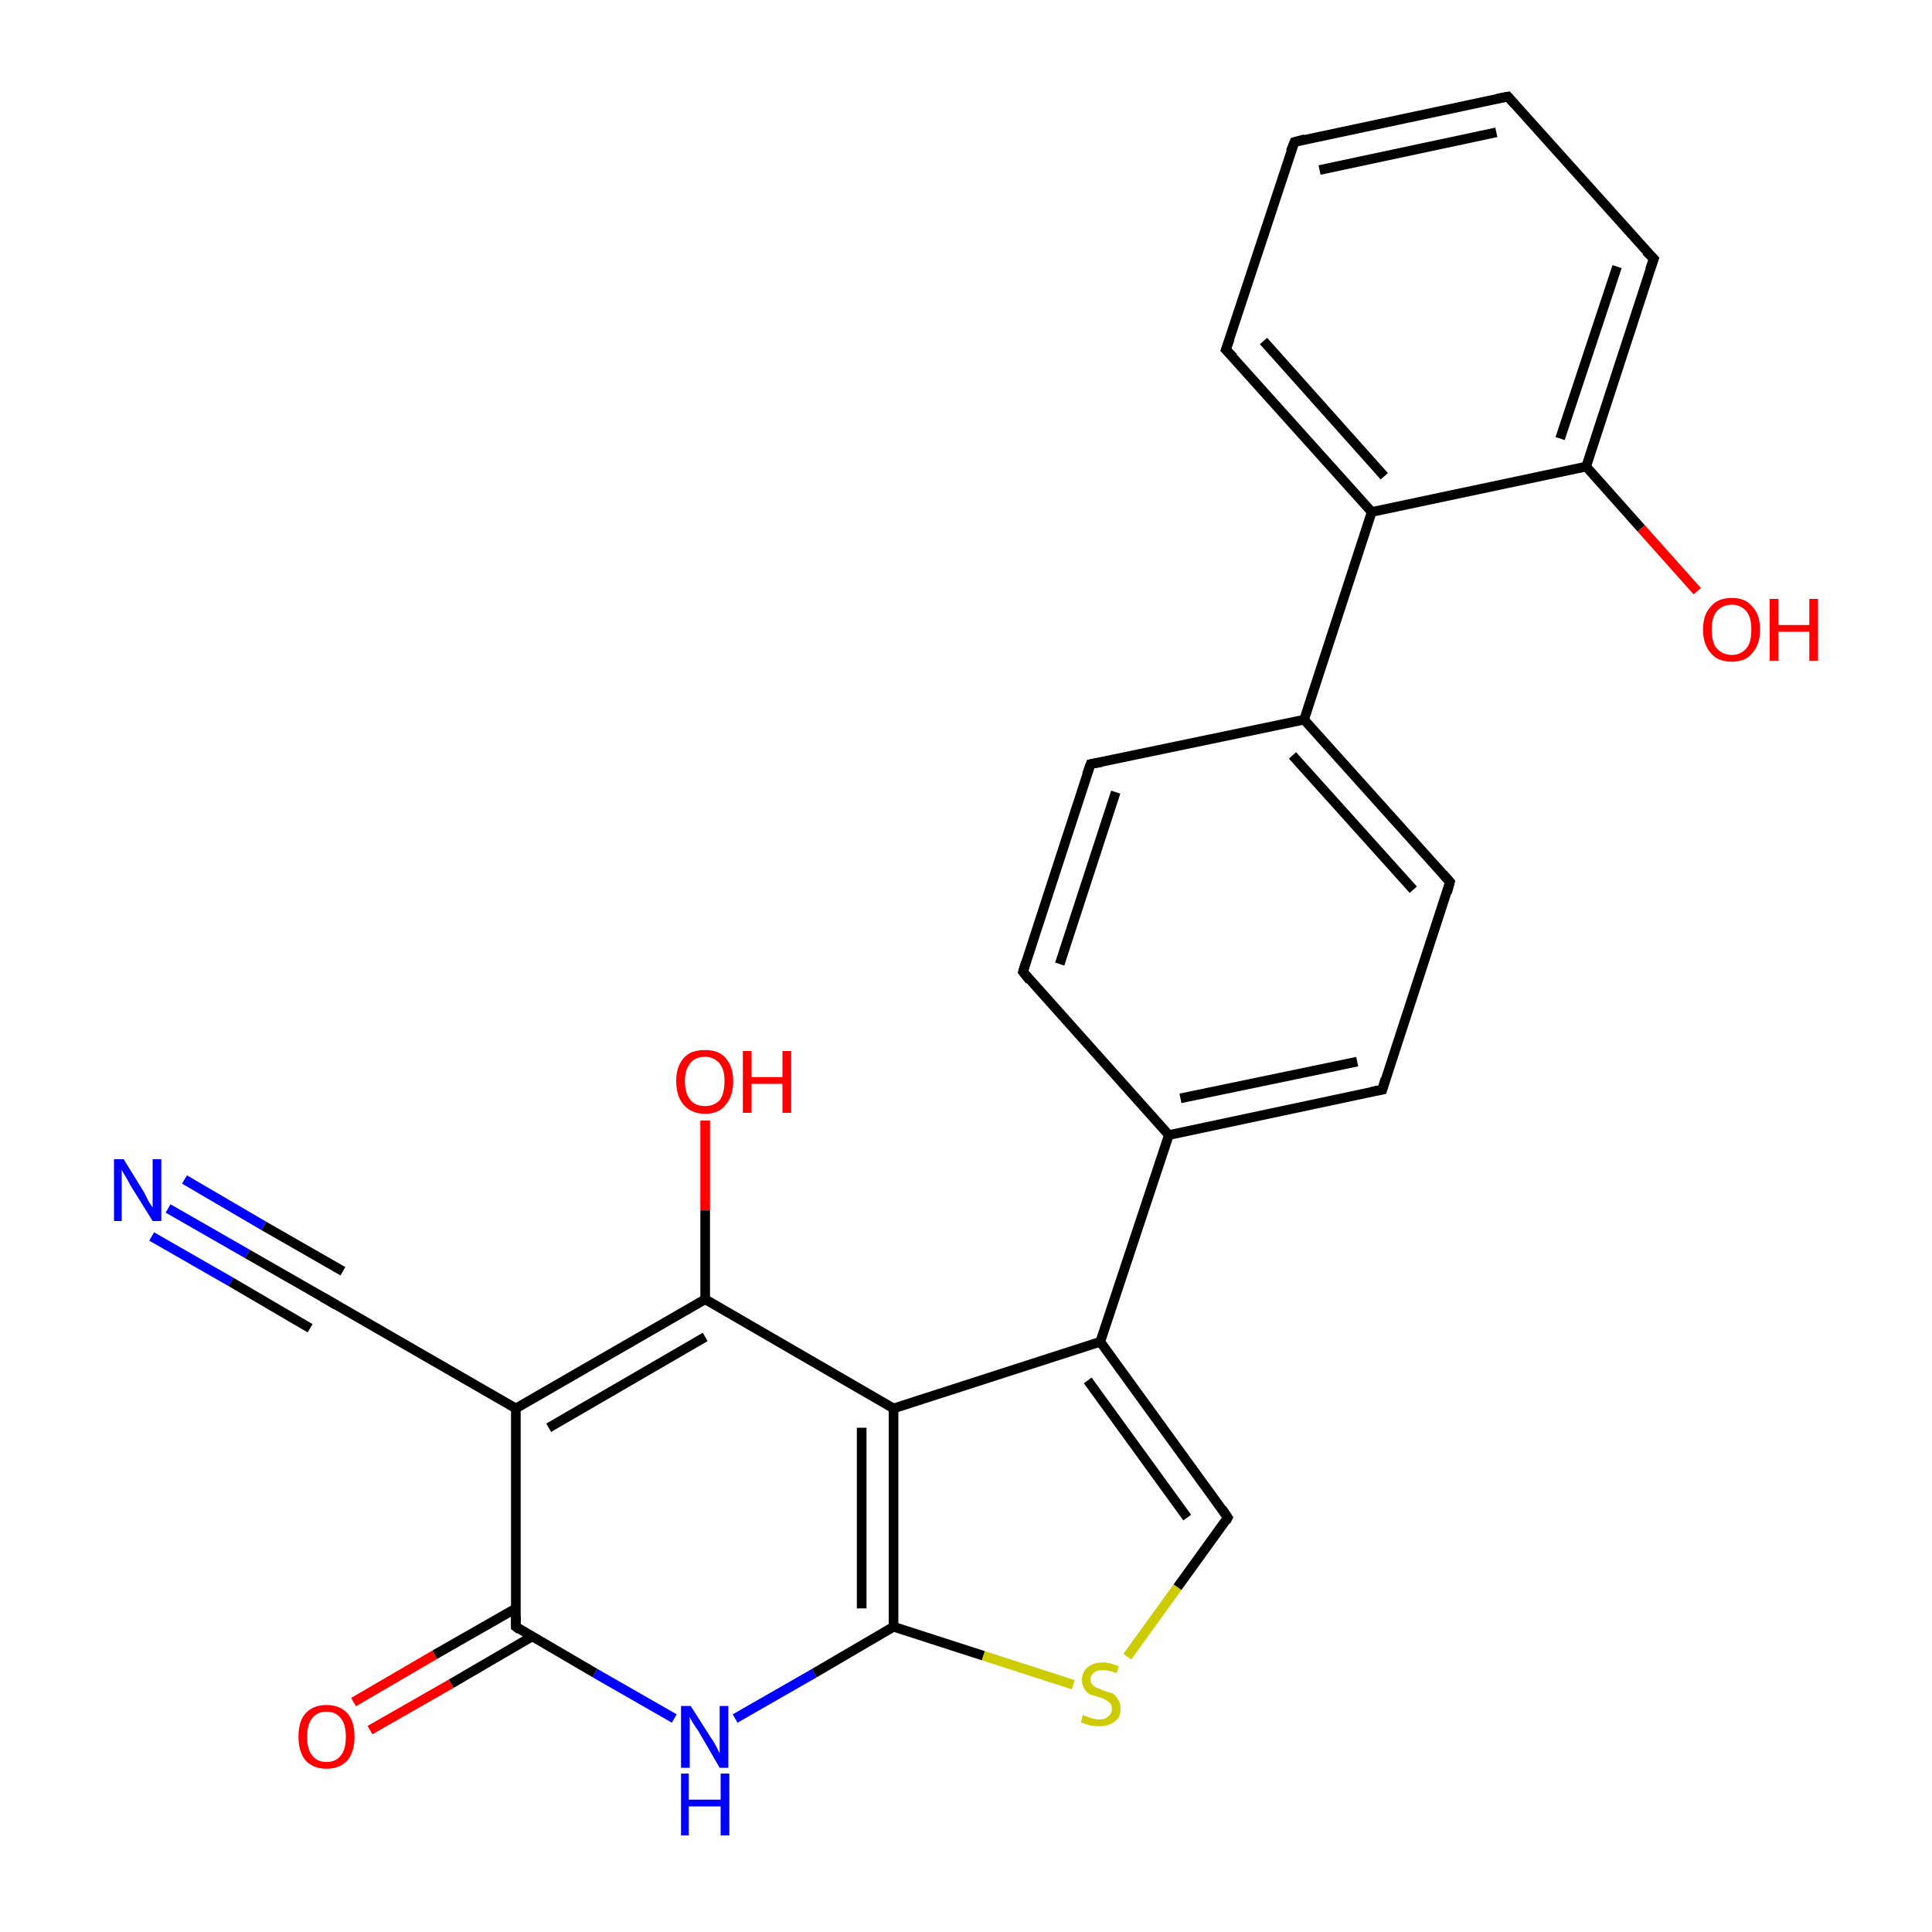 <?xml version='1.0' encoding='iso-8859-1'?>
<svg version='1.1' baseProfile='full'
              xmlns='http://www.w3.org/2000/svg'
                      xmlns:rdkit='http://www.rdkit.org/xml'
                      xmlns:xlink='http://www.w3.org/1999/xlink'
                  xml:space='preserve'
width='200px' height='200px' viewBox='0 0 200 200'>
<!-- END OF HEADER -->
<rect style='opacity:1.0;fill:#FFFFFF;stroke:none' width='200.0' height='200.0' x='0.0' y='0.0'> </rect>
<path class='bond-0 atom-0 atom-1' d='M 73.0,116.0 L 73.0,125.3' style='fill:none;fill-rule:evenodd;stroke:#FF0000;stroke-width:1.0px;stroke-linecap:butt;stroke-linejoin:miter;stroke-opacity:1' />
<path class='bond-0 atom-0 atom-1' d='M 73.0,125.3 L 73.0,134.5' style='fill:none;fill-rule:evenodd;stroke:#000000;stroke-width:1.0px;stroke-linecap:butt;stroke-linejoin:miter;stroke-opacity:1' />
<path class='bond-1 atom-1 atom-2' d='M 73.0,134.5 L 92.5,145.8' style='fill:none;fill-rule:evenodd;stroke:#000000;stroke-width:1.0px;stroke-linecap:butt;stroke-linejoin:miter;stroke-opacity:1' />
<path class='bond-2 atom-1 atom-3' d='M 73.0,134.5 L 53.4,145.8' style='fill:none;fill-rule:evenodd;stroke:#000000;stroke-width:1.0px;stroke-linecap:butt;stroke-linejoin:miter;stroke-opacity:1' />
<path class='bond-2 atom-1 atom-3' d='M 73.0,138.4 L 56.8,147.8' style='fill:none;fill-rule:evenodd;stroke:#000000;stroke-width:1.0px;stroke-linecap:butt;stroke-linejoin:miter;stroke-opacity:1' />
<path class='bond-3 atom-2 atom-9' d='M 92.5,145.8 L 92.5,168.4' style='fill:none;fill-rule:evenodd;stroke:#000000;stroke-width:1.0px;stroke-linecap:butt;stroke-linejoin:miter;stroke-opacity:1' />
<path class='bond-3 atom-2 atom-9' d='M 89.2,147.8 L 89.2,166.5' style='fill:none;fill-rule:evenodd;stroke:#000000;stroke-width:1.0px;stroke-linecap:butt;stroke-linejoin:miter;stroke-opacity:1' />
<path class='bond-4 atom-2 atom-12' d='M 92.5,145.8 L 113.9,138.9' style='fill:none;fill-rule:evenodd;stroke:#000000;stroke-width:1.0px;stroke-linecap:butt;stroke-linejoin:miter;stroke-opacity:1' />
<path class='bond-5 atom-3 atom-4' d='M 53.4,145.8 L 33.8,134.5' style='fill:none;fill-rule:evenodd;stroke:#000000;stroke-width:1.0px;stroke-linecap:butt;stroke-linejoin:miter;stroke-opacity:1' />
<path class='bond-6 atom-3 atom-6' d='M 53.4,145.8 L 53.4,168.4' style='fill:none;fill-rule:evenodd;stroke:#000000;stroke-width:1.0px;stroke-linecap:butt;stroke-linejoin:miter;stroke-opacity:1' />
<path class='bond-7 atom-4 atom-5' d='M 33.8,134.5 L 25.6,129.8' style='fill:none;fill-rule:evenodd;stroke:#000000;stroke-width:1.0px;stroke-linecap:butt;stroke-linejoin:miter;stroke-opacity:1' />
<path class='bond-7 atom-4 atom-5' d='M 25.6,129.8 L 17.4,125.1' style='fill:none;fill-rule:evenodd;stroke:#0000FF;stroke-width:1.0px;stroke-linecap:butt;stroke-linejoin:miter;stroke-opacity:1' />
<path class='bond-7 atom-4 atom-5' d='M 32.1,137.5 L 23.9,132.7' style='fill:none;fill-rule:evenodd;stroke:#000000;stroke-width:1.0px;stroke-linecap:butt;stroke-linejoin:miter;stroke-opacity:1' />
<path class='bond-7 atom-4 atom-5' d='M 23.9,132.7 L 15.7,128.0' style='fill:none;fill-rule:evenodd;stroke:#0000FF;stroke-width:1.0px;stroke-linecap:butt;stroke-linejoin:miter;stroke-opacity:1' />
<path class='bond-7 atom-4 atom-5' d='M 35.5,131.6 L 27.3,126.9' style='fill:none;fill-rule:evenodd;stroke:#000000;stroke-width:1.0px;stroke-linecap:butt;stroke-linejoin:miter;stroke-opacity:1' />
<path class='bond-7 atom-4 atom-5' d='M 27.3,126.9 L 19.1,122.1' style='fill:none;fill-rule:evenodd;stroke:#0000FF;stroke-width:1.0px;stroke-linecap:butt;stroke-linejoin:miter;stroke-opacity:1' />
<path class='bond-8 atom-6 atom-7' d='M 53.4,166.5 L 45.0,171.3' style='fill:none;fill-rule:evenodd;stroke:#000000;stroke-width:1.0px;stroke-linecap:butt;stroke-linejoin:miter;stroke-opacity:1' />
<path class='bond-8 atom-6 atom-7' d='M 45.0,171.3 L 36.6,176.2' style='fill:none;fill-rule:evenodd;stroke:#FF0000;stroke-width:1.0px;stroke-linecap:butt;stroke-linejoin:miter;stroke-opacity:1' />
<path class='bond-8 atom-6 atom-7' d='M 55.1,169.4 L 46.7,174.3' style='fill:none;fill-rule:evenodd;stroke:#000000;stroke-width:1.0px;stroke-linecap:butt;stroke-linejoin:miter;stroke-opacity:1' />
<path class='bond-8 atom-6 atom-7' d='M 46.7,174.3 L 38.3,179.1' style='fill:none;fill-rule:evenodd;stroke:#FF0000;stroke-width:1.0px;stroke-linecap:butt;stroke-linejoin:miter;stroke-opacity:1' />
<path class='bond-9 atom-6 atom-8' d='M 53.4,168.4 L 61.6,173.2' style='fill:none;fill-rule:evenodd;stroke:#000000;stroke-width:1.0px;stroke-linecap:butt;stroke-linejoin:miter;stroke-opacity:1' />
<path class='bond-9 atom-6 atom-8' d='M 61.6,173.2 L 69.8,177.9' style='fill:none;fill-rule:evenodd;stroke:#0000FF;stroke-width:1.0px;stroke-linecap:butt;stroke-linejoin:miter;stroke-opacity:1' />
<path class='bond-10 atom-8 atom-9' d='M 76.1,177.9 L 84.3,173.2' style='fill:none;fill-rule:evenodd;stroke:#0000FF;stroke-width:1.0px;stroke-linecap:butt;stroke-linejoin:miter;stroke-opacity:1' />
<path class='bond-10 atom-8 atom-9' d='M 84.3,173.2 L 92.5,168.4' style='fill:none;fill-rule:evenodd;stroke:#000000;stroke-width:1.0px;stroke-linecap:butt;stroke-linejoin:miter;stroke-opacity:1' />
<path class='bond-11 atom-9 atom-10' d='M 92.5,168.4 L 101.8,171.4' style='fill:none;fill-rule:evenodd;stroke:#000000;stroke-width:1.0px;stroke-linecap:butt;stroke-linejoin:miter;stroke-opacity:1' />
<path class='bond-11 atom-9 atom-10' d='M 101.8,171.4 L 111.1,174.4' style='fill:none;fill-rule:evenodd;stroke:#CCCC00;stroke-width:1.0px;stroke-linecap:butt;stroke-linejoin:miter;stroke-opacity:1' />
<path class='bond-12 atom-10 atom-11' d='M 116.7,171.5 L 121.9,164.3' style='fill:none;fill-rule:evenodd;stroke:#CCCC00;stroke-width:1.0px;stroke-linecap:butt;stroke-linejoin:miter;stroke-opacity:1' />
<path class='bond-12 atom-10 atom-11' d='M 121.9,164.3 L 127.1,157.1' style='fill:none;fill-rule:evenodd;stroke:#000000;stroke-width:1.0px;stroke-linecap:butt;stroke-linejoin:miter;stroke-opacity:1' />
<path class='bond-13 atom-11 atom-12' d='M 127.1,157.1 L 113.9,138.9' style='fill:none;fill-rule:evenodd;stroke:#000000;stroke-width:1.0px;stroke-linecap:butt;stroke-linejoin:miter;stroke-opacity:1' />
<path class='bond-13 atom-11 atom-12' d='M 122.9,157.1 L 112.6,142.9' style='fill:none;fill-rule:evenodd;stroke:#000000;stroke-width:1.0px;stroke-linecap:butt;stroke-linejoin:miter;stroke-opacity:1' />
<path class='bond-14 atom-12 atom-13' d='M 113.9,138.9 L 121.0,117.5' style='fill:none;fill-rule:evenodd;stroke:#000000;stroke-width:1.0px;stroke-linecap:butt;stroke-linejoin:miter;stroke-opacity:1' />
<path class='bond-15 atom-13 atom-14' d='M 121.0,117.5 L 143.1,112.8' style='fill:none;fill-rule:evenodd;stroke:#000000;stroke-width:1.0px;stroke-linecap:butt;stroke-linejoin:miter;stroke-opacity:1' />
<path class='bond-15 atom-13 atom-14' d='M 122.2,113.7 L 140.5,109.9' style='fill:none;fill-rule:evenodd;stroke:#000000;stroke-width:1.0px;stroke-linecap:butt;stroke-linejoin:miter;stroke-opacity:1' />
<path class='bond-16 atom-13 atom-16' d='M 121.0,117.5 L 105.9,100.6' style='fill:none;fill-rule:evenodd;stroke:#000000;stroke-width:1.0px;stroke-linecap:butt;stroke-linejoin:miter;stroke-opacity:1' />
<path class='bond-17 atom-14 atom-15' d='M 143.1,112.8 L 150.1,91.3' style='fill:none;fill-rule:evenodd;stroke:#000000;stroke-width:1.0px;stroke-linecap:butt;stroke-linejoin:miter;stroke-opacity:1' />
<path class='bond-18 atom-15 atom-18' d='M 150.1,91.3 L 135.0,74.5' style='fill:none;fill-rule:evenodd;stroke:#000000;stroke-width:1.0px;stroke-linecap:butt;stroke-linejoin:miter;stroke-opacity:1' />
<path class='bond-18 atom-15 atom-18' d='M 146.3,92.1 L 133.8,78.2' style='fill:none;fill-rule:evenodd;stroke:#000000;stroke-width:1.0px;stroke-linecap:butt;stroke-linejoin:miter;stroke-opacity:1' />
<path class='bond-19 atom-16 atom-17' d='M 105.9,100.6 L 112.9,79.1' style='fill:none;fill-rule:evenodd;stroke:#000000;stroke-width:1.0px;stroke-linecap:butt;stroke-linejoin:miter;stroke-opacity:1' />
<path class='bond-19 atom-16 atom-17' d='M 109.7,99.8 L 115.5,82.0' style='fill:none;fill-rule:evenodd;stroke:#000000;stroke-width:1.0px;stroke-linecap:butt;stroke-linejoin:miter;stroke-opacity:1' />
<path class='bond-20 atom-17 atom-18' d='M 112.9,79.1 L 135.0,74.5' style='fill:none;fill-rule:evenodd;stroke:#000000;stroke-width:1.0px;stroke-linecap:butt;stroke-linejoin:miter;stroke-opacity:1' />
<path class='bond-21 atom-18 atom-19' d='M 135.0,74.5 L 142.0,53.0' style='fill:none;fill-rule:evenodd;stroke:#000000;stroke-width:1.0px;stroke-linecap:butt;stroke-linejoin:miter;stroke-opacity:1' />
<path class='bond-22 atom-19 atom-20' d='M 142.0,53.0 L 126.9,36.2' style='fill:none;fill-rule:evenodd;stroke:#000000;stroke-width:1.0px;stroke-linecap:butt;stroke-linejoin:miter;stroke-opacity:1' />
<path class='bond-22 atom-19 atom-20' d='M 143.3,49.3 L 130.8,35.3' style='fill:none;fill-rule:evenodd;stroke:#000000;stroke-width:1.0px;stroke-linecap:butt;stroke-linejoin:miter;stroke-opacity:1' />
<path class='bond-23 atom-19 atom-24' d='M 142.0,53.0 L 164.2,48.3' style='fill:none;fill-rule:evenodd;stroke:#000000;stroke-width:1.0px;stroke-linecap:butt;stroke-linejoin:miter;stroke-opacity:1' />
<path class='bond-24 atom-20 atom-21' d='M 126.9,36.2 L 134.0,14.7' style='fill:none;fill-rule:evenodd;stroke:#000000;stroke-width:1.0px;stroke-linecap:butt;stroke-linejoin:miter;stroke-opacity:1' />
<path class='bond-25 atom-21 atom-22' d='M 134.0,14.7 L 156.1,10.0' style='fill:none;fill-rule:evenodd;stroke:#000000;stroke-width:1.0px;stroke-linecap:butt;stroke-linejoin:miter;stroke-opacity:1' />
<path class='bond-25 atom-21 atom-22' d='M 136.6,17.6 L 154.9,13.7' style='fill:none;fill-rule:evenodd;stroke:#000000;stroke-width:1.0px;stroke-linecap:butt;stroke-linejoin:miter;stroke-opacity:1' />
<path class='bond-26 atom-22 atom-23' d='M 156.1,10.0 L 171.2,26.8' style='fill:none;fill-rule:evenodd;stroke:#000000;stroke-width:1.0px;stroke-linecap:butt;stroke-linejoin:miter;stroke-opacity:1' />
<path class='bond-27 atom-23 atom-24' d='M 171.2,26.8 L 164.2,48.3' style='fill:none;fill-rule:evenodd;stroke:#000000;stroke-width:1.0px;stroke-linecap:butt;stroke-linejoin:miter;stroke-opacity:1' />
<path class='bond-27 atom-23 atom-24' d='M 167.4,27.6 L 161.5,45.4' style='fill:none;fill-rule:evenodd;stroke:#000000;stroke-width:1.0px;stroke-linecap:butt;stroke-linejoin:miter;stroke-opacity:1' />
<path class='bond-28 atom-24 atom-25' d='M 164.2,48.3 L 169.9,54.7' style='fill:none;fill-rule:evenodd;stroke:#000000;stroke-width:1.0px;stroke-linecap:butt;stroke-linejoin:miter;stroke-opacity:1' />
<path class='bond-28 atom-24 atom-25' d='M 169.9,54.7 L 175.7,61.2' style='fill:none;fill-rule:evenodd;stroke:#FF0000;stroke-width:1.0px;stroke-linecap:butt;stroke-linejoin:miter;stroke-opacity:1' />
<path d='M 34.8,135.1 L 33.8,134.5 L 33.4,134.3' style='fill:none;stroke:#000000;stroke-width:1.0px;stroke-linecap:butt;stroke-linejoin:miter;stroke-opacity:1;' />
<path d='M 53.4,167.3 L 53.4,168.4 L 53.8,168.7' style='fill:none;stroke:#000000;stroke-width:1.0px;stroke-linecap:butt;stroke-linejoin:miter;stroke-opacity:1;' />
<path d='M 126.9,157.5 L 127.1,157.1 L 126.5,156.2' style='fill:none;stroke:#000000;stroke-width:1.0px;stroke-linecap:butt;stroke-linejoin:miter;stroke-opacity:1;' />
<path d='M 142.0,113.0 L 143.1,112.8 L 143.4,111.7' style='fill:none;stroke:#000000;stroke-width:1.0px;stroke-linecap:butt;stroke-linejoin:miter;stroke-opacity:1;' />
<path d='M 149.8,92.4 L 150.1,91.3 L 149.4,90.5' style='fill:none;stroke:#000000;stroke-width:1.0px;stroke-linecap:butt;stroke-linejoin:miter;stroke-opacity:1;' />
<path d='M 106.6,101.5 L 105.9,100.6 L 106.2,99.6' style='fill:none;stroke:#000000;stroke-width:1.0px;stroke-linecap:butt;stroke-linejoin:miter;stroke-opacity:1;' />
<path d='M 112.5,80.2 L 112.9,79.1 L 114.0,78.9' style='fill:none;stroke:#000000;stroke-width:1.0px;stroke-linecap:butt;stroke-linejoin:miter;stroke-opacity:1;' />
<path d='M 127.7,37.0 L 126.9,36.2 L 127.3,35.1' style='fill:none;stroke:#000000;stroke-width:1.0px;stroke-linecap:butt;stroke-linejoin:miter;stroke-opacity:1;' />
<path d='M 133.6,15.7 L 134.0,14.7 L 135.1,14.4' style='fill:none;stroke:#000000;stroke-width:1.0px;stroke-linecap:butt;stroke-linejoin:miter;stroke-opacity:1;' />
<path d='M 155.0,10.2 L 156.1,10.0 L 156.8,10.8' style='fill:none;stroke:#000000;stroke-width:1.0px;stroke-linecap:butt;stroke-linejoin:miter;stroke-opacity:1;' />
<path d='M 170.4,26.0 L 171.2,26.8 L 170.8,27.9' style='fill:none;stroke:#000000;stroke-width:1.0px;stroke-linecap:butt;stroke-linejoin:miter;stroke-opacity:1;' />
<path class='atom-0' d='M 70.0 111.9
Q 70.0 110.4, 70.8 109.5
Q 71.5 108.7, 73.0 108.7
Q 74.4 108.7, 75.1 109.5
Q 75.9 110.4, 75.9 111.9
Q 75.9 113.5, 75.1 114.4
Q 74.4 115.3, 73.0 115.3
Q 71.6 115.3, 70.8 114.4
Q 70.0 113.5, 70.0 111.9
M 73.0 114.5
Q 73.9 114.5, 74.5 113.9
Q 75.0 113.2, 75.0 111.9
Q 75.0 110.7, 74.5 110.1
Q 73.9 109.4, 73.0 109.4
Q 72.0 109.4, 71.5 110.0
Q 70.9 110.7, 70.9 111.9
Q 70.9 113.2, 71.5 113.9
Q 72.0 114.5, 73.0 114.5
' fill='#FF0000'/>
<path class='atom-0' d='M 76.9 108.8
L 77.8 108.8
L 77.8 111.5
L 81.0 111.5
L 81.0 108.8
L 81.9 108.8
L 81.9 115.2
L 81.0 115.2
L 81.0 112.2
L 77.8 112.2
L 77.8 115.2
L 76.9 115.2
L 76.9 108.8
' fill='#FF0000'/>
<path class='atom-5' d='M 12.8 120.0
L 14.9 123.4
Q 15.1 123.8, 15.4 124.4
Q 15.8 125.0, 15.8 125.0
L 15.8 120.0
L 16.7 120.0
L 16.7 126.4
L 15.8 126.4
L 13.5 122.7
Q 13.3 122.3, 13.0 121.8
Q 12.7 121.3, 12.6 121.1
L 12.6 126.4
L 11.8 126.4
L 11.8 120.0
L 12.8 120.0
' fill='#0000FF'/>
<path class='atom-7' d='M 30.9 179.8
Q 30.9 178.2, 31.6 177.4
Q 32.4 176.5, 33.8 176.5
Q 35.2 176.5, 36.0 177.4
Q 36.7 178.2, 36.7 179.8
Q 36.7 181.3, 36.0 182.2
Q 35.2 183.1, 33.8 183.1
Q 32.4 183.1, 31.6 182.2
Q 30.9 181.3, 30.9 179.8
M 33.8 182.4
Q 34.8 182.4, 35.3 181.7
Q 35.8 181.1, 35.8 179.8
Q 35.8 178.5, 35.3 177.9
Q 34.8 177.2, 33.8 177.2
Q 32.8 177.2, 32.3 177.9
Q 31.8 178.5, 31.8 179.8
Q 31.8 181.1, 32.3 181.7
Q 32.8 182.4, 33.8 182.4
' fill='#FF0000'/>
<path class='atom-8' d='M 71.5 176.6
L 73.6 179.9
Q 73.9 180.3, 74.2 180.9
Q 74.5 181.5, 74.5 181.5
L 74.5 176.6
L 75.4 176.6
L 75.4 183.0
L 74.5 183.0
L 72.3 179.2
Q 72.0 178.8, 71.7 178.3
Q 71.4 177.8, 71.4 177.7
L 71.4 183.0
L 70.5 183.0
L 70.5 176.6
L 71.5 176.6
' fill='#0000FF'/>
<path class='atom-8' d='M 70.5 183.6
L 71.3 183.6
L 71.3 186.3
L 74.6 186.3
L 74.6 183.6
L 75.5 183.6
L 75.5 190.0
L 74.6 190.0
L 74.6 187.0
L 71.3 187.0
L 71.3 190.0
L 70.5 190.0
L 70.5 183.6
' fill='#0000FF'/>
<path class='atom-10' d='M 112.1 177.5
Q 112.2 177.6, 112.5 177.7
Q 112.8 177.8, 113.1 177.9
Q 113.5 178.0, 113.8 178.0
Q 114.4 178.0, 114.7 177.7
Q 115.1 177.4, 115.1 176.9
Q 115.1 176.5, 114.9 176.3
Q 114.7 176.1, 114.5 176.0
Q 114.2 175.8, 113.8 175.7
Q 113.2 175.5, 112.8 175.4
Q 112.5 175.2, 112.3 174.9
Q 112.0 174.5, 112.0 173.9
Q 112.0 173.1, 112.6 172.6
Q 113.1 172.1, 114.2 172.1
Q 114.9 172.1, 115.8 172.5
L 115.6 173.2
Q 114.8 172.9, 114.2 172.9
Q 113.6 172.9, 113.3 173.1
Q 112.9 173.4, 112.9 173.8
Q 112.9 174.2, 113.1 174.4
Q 113.3 174.6, 113.5 174.7
Q 113.8 174.8, 114.2 175.0
Q 114.8 175.2, 115.2 175.3
Q 115.5 175.5, 115.7 175.9
Q 116.0 176.2, 116.0 176.9
Q 116.0 177.8, 115.4 178.2
Q 114.8 178.7, 113.8 178.7
Q 113.3 178.7, 112.8 178.6
Q 112.4 178.5, 111.9 178.3
L 112.1 177.5
' fill='#CCCC00'/>
<path class='atom-25' d='M 176.3 65.2
Q 176.3 63.6, 177.1 62.8
Q 177.8 61.9, 179.3 61.9
Q 180.7 61.9, 181.4 62.8
Q 182.2 63.6, 182.2 65.2
Q 182.2 66.7, 181.4 67.6
Q 180.7 68.5, 179.3 68.5
Q 177.8 68.5, 177.1 67.6
Q 176.3 66.7, 176.3 65.2
M 179.3 67.8
Q 180.2 67.8, 180.8 67.1
Q 181.3 66.5, 181.3 65.2
Q 181.3 63.9, 180.8 63.3
Q 180.2 62.6, 179.3 62.6
Q 178.3 62.6, 177.7 63.3
Q 177.2 63.9, 177.2 65.2
Q 177.2 66.5, 177.7 67.1
Q 178.3 67.8, 179.3 67.8
' fill='#FF0000'/>
<path class='atom-25' d='M 183.2 62.0
L 184.1 62.0
L 184.1 64.7
L 187.3 64.7
L 187.3 62.0
L 188.2 62.0
L 188.2 68.4
L 187.3 68.4
L 187.3 65.4
L 184.1 65.4
L 184.1 68.4
L 183.2 68.4
L 183.2 62.0
' fill='#FF0000'/>
</svg>
